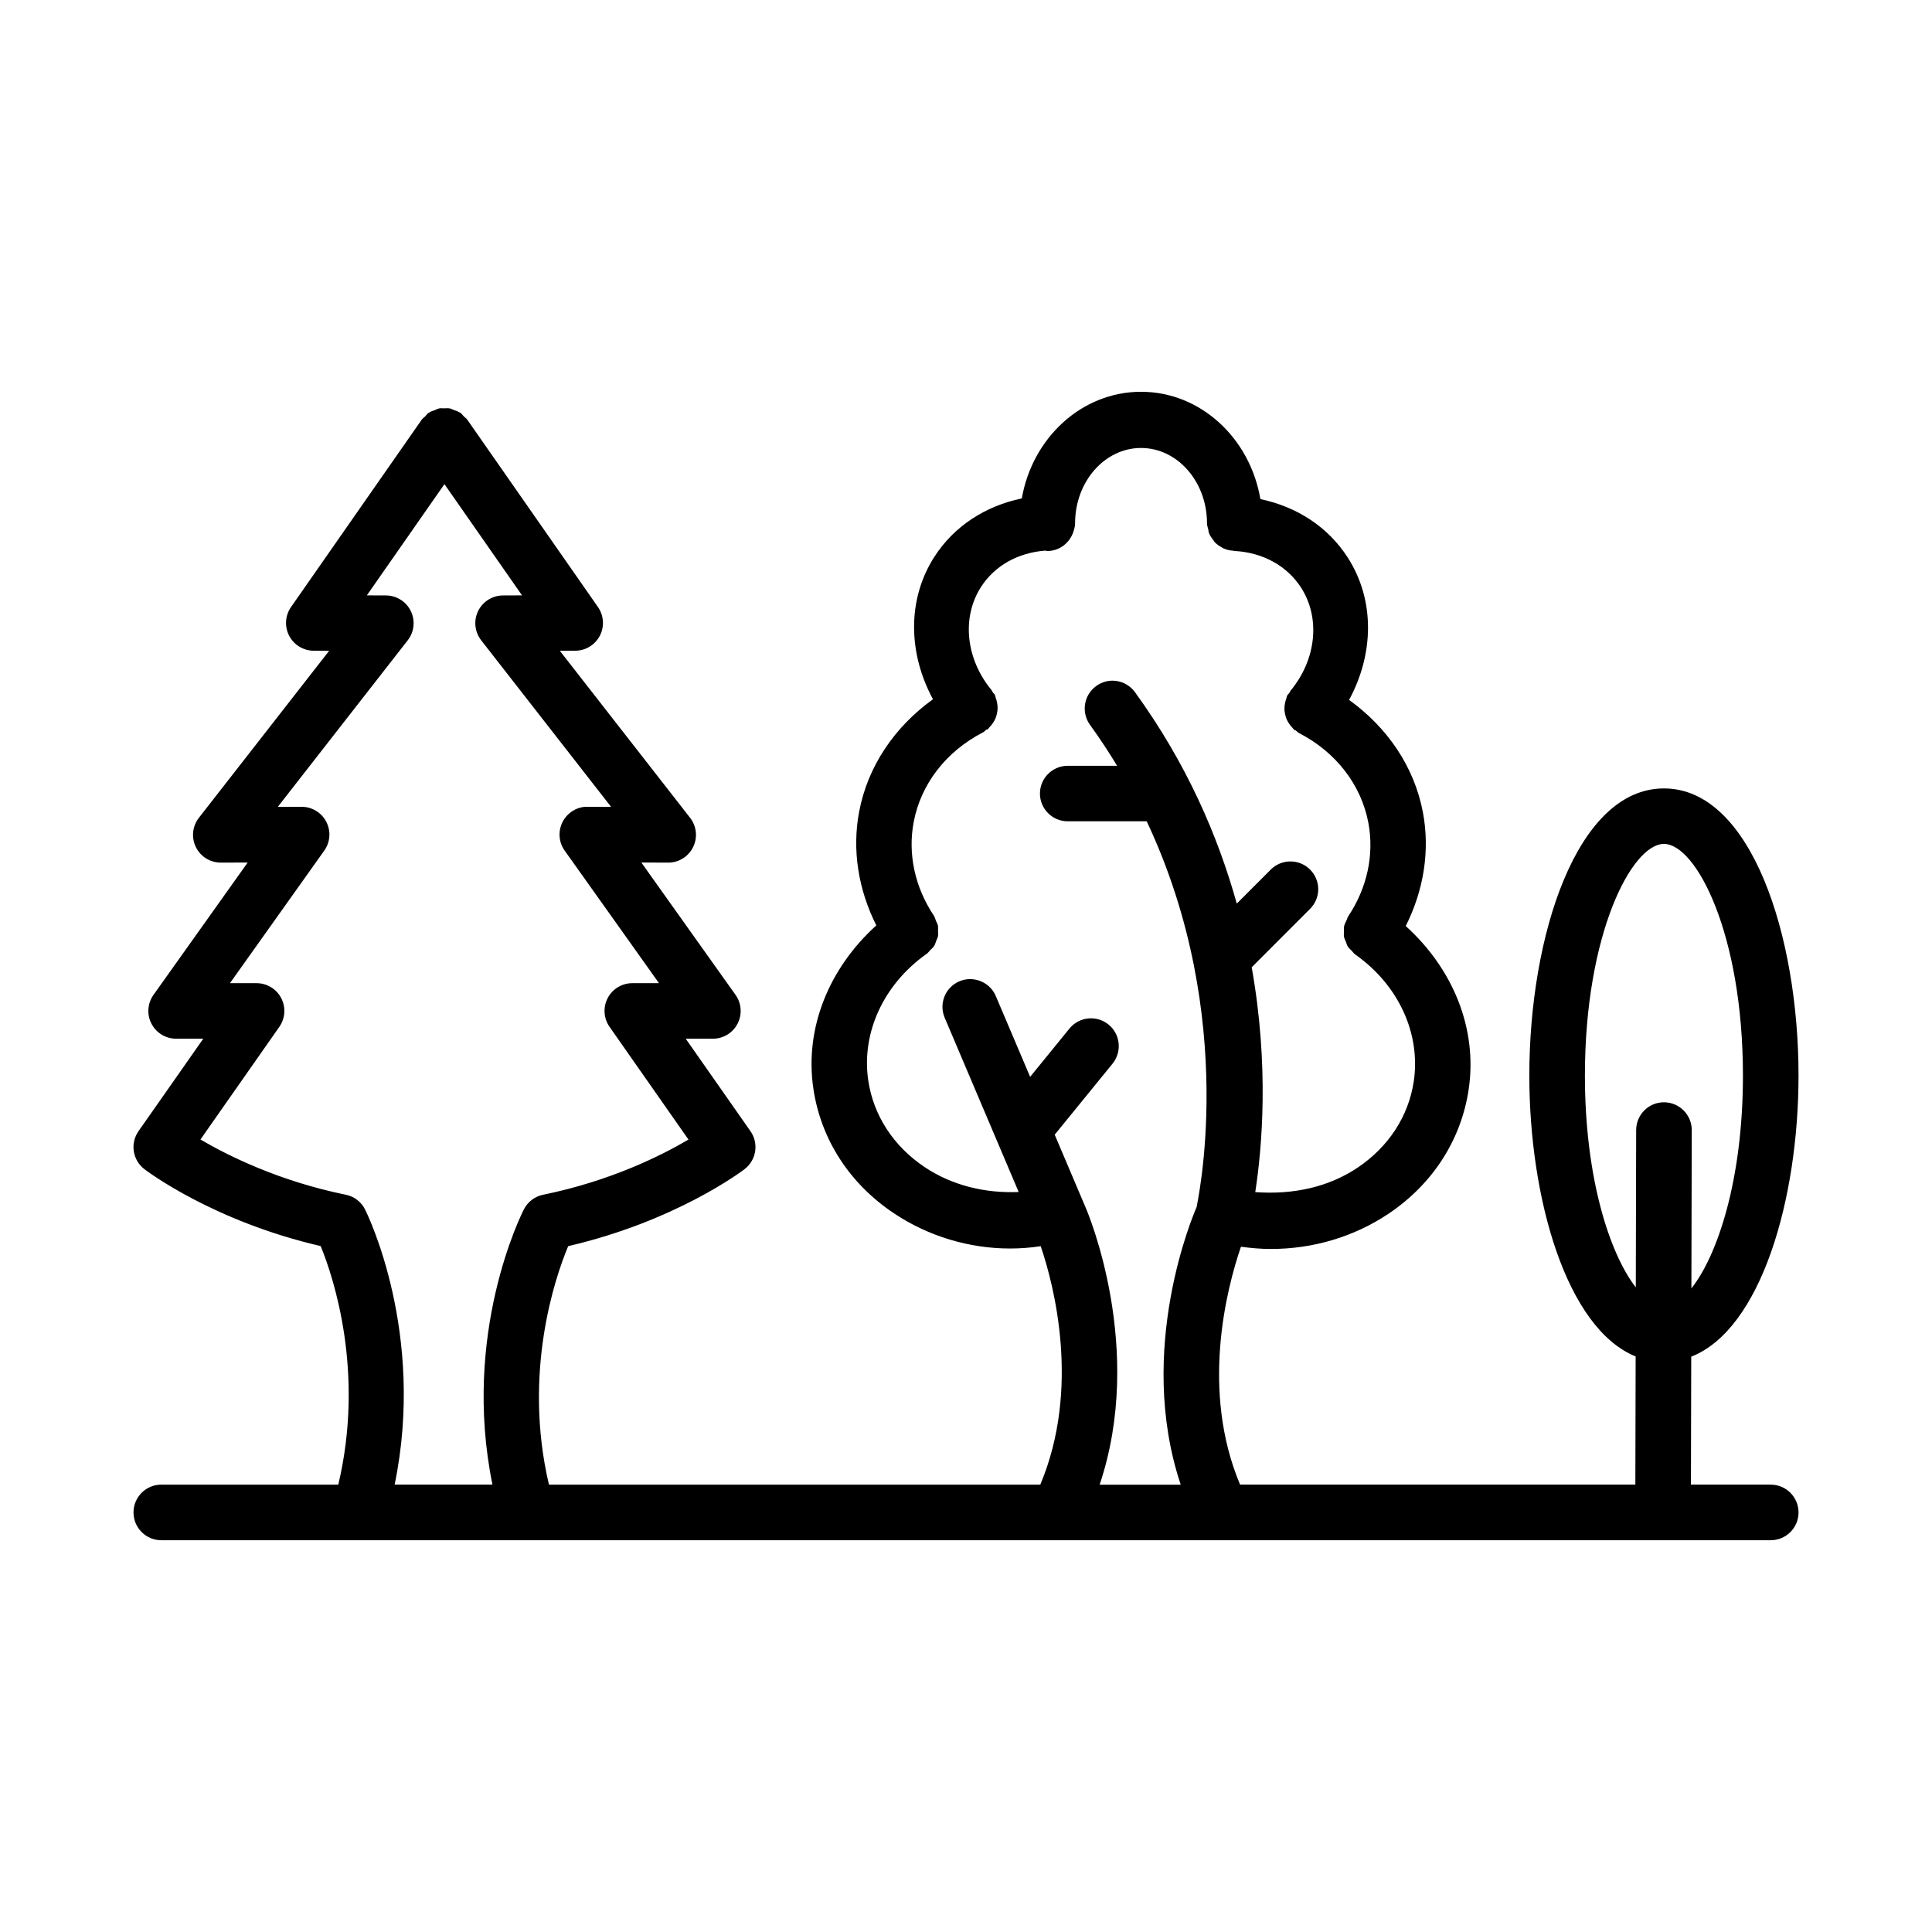 <?xml version="1.0" encoding="UTF-8"?>
<!-- Uploaded to: ICON Repo, www.iconrepo.com, Generator: ICON Repo Mixer Tools -->
<svg fill="#000000" width="800px" height="800px" version="1.1" viewBox="144 144 512 512" xmlns="http://www.w3.org/2000/svg">
 <path d="m613.26 537.44h-21.145l0.078-33.906c18.488-7.25 28.434-41.723 28.434-74.531 0-36.875-12.504-76.062-35.66-76.062-23.176 0-35.68 39.191-35.68 76.062 0 32.656 9.844 67 28.176 74.473l-0.078 33.965h-104.75c-10.473-24.902-3.66-51.695 0.23-63.043 2.648 0.355 5.281 0.594 7.902 0.594 11.191 0 22.008-3.199 31.152-9.305 11.73-7.852 19.293-19.562 21.289-32.949 2.41-16.102-4.148-31.992-16.672-43.328 4.738-9.449 6.477-19.902 4.547-30.148-2.277-12.051-9.391-22.453-19.562-29.781 6.598-12.172 6.902-26.457-0.375-37.758-5.242-8.137-13.516-13.441-23.129-15.457-2.738-16.145-15.855-28.441-31.629-28.441-15.719 0-28.801 12.207-31.602 28.266-9.629 2.004-17.914 7.305-23.164 15.461-7.266 11.305-6.965 25.59-0.375 37.758-10.172 7.328-17.281 17.73-19.566 29.793-1.934 10.23-0.191 20.688 4.551 30.137-12.531 11.344-19.078 27.234-16.676 43.305 1.996 13.402 9.566 25.117 21.305 32.965 9.191 6.16 20.086 9.359 30.801 9.359 2.703 0 5.406-0.199 8.066-0.609h0.07c3.504 10.238 10.641 37.668-0.113 63.184h-130.21c-6.953-29.574 1.57-54.793 5.102-63.203 28.438-6.594 45.98-19.816 46.746-20.41 3.125-2.391 3.816-6.828 1.555-10.059l-17.156-24.504h7.203c2.758 0 5.281-1.535 6.539-3.988 1.266-2.441 1.051-5.391-0.547-7.637l-24.953-35.066 7.086 0.027h0.027c2.801 0 5.371-1.598 6.602-4.113 1.25-2.531 0.934-5.543-0.801-7.769l-34.52-44.258 4.098-0.02c2.731-0.008 5.238-1.535 6.504-3.961 1.258-2.434 1.07-5.363-0.492-7.609l-34.637-49.656c-0.254-0.363-0.617-0.578-0.922-0.879-0.309-0.312-0.531-0.684-0.902-0.945-0.051-0.035-0.113-0.039-0.164-0.07-0.484-0.32-1.02-0.477-1.559-0.672-0.363-0.133-0.703-0.344-1.078-0.418-0.5-0.098-1.008-0.031-1.52-0.023-0.434 0.008-0.863-0.062-1.285 0.02-0.406 0.078-0.773 0.301-1.168 0.449-0.512 0.191-1.027 0.34-1.488 0.645-0.051 0.035-0.113 0.035-0.164 0.07-0.371 0.262-0.594 0.633-0.902 0.945-0.305 0.301-0.668 0.516-0.922 0.879l-34.637 49.656c-1.562 2.246-1.75 5.176-0.492 7.609 1.266 2.426 3.773 3.953 6.504 3.961l4.098 0.02-34.52 44.258c-1.734 2.219-2.047 5.238-0.801 7.769 1.23 2.516 3.801 4.113 6.602 4.113h0.027l7.098-0.027-24.953 35.066c-1.598 2.246-1.816 5.191-0.547 7.637 1.258 2.453 3.781 3.988 6.539 3.988h7.195l-17.164 24.504c-2.262 3.234-1.574 7.672 1.555 10.059 0.762 0.594 18.297 13.816 46.719 20.391 3.469 8.445 11.707 33.531 4.672 63.219h-46.918c-4.059 0-7.356 3.305-7.356 7.367 0 4.059 3.297 7.367 7.356 7.367h426.53c4.059 0 7.367-3.305 7.367-7.367-0.004-4.059-3.309-7.363-7.371-7.363zm-49.242-108.44c0-37.449 12.395-61.352 20.949-61.352 8.535 0 20.93 23.902 20.93 61.352 0 27.562-6.715 47.68-13.66 56.438l0.098-41.941c0-4.059-3.289-7.367-7.348-7.383h-0.02c-4.059 0-7.348 3.289-7.367 7.348l-0.098 41.707c-6.883-8.883-13.484-28.852-13.484-56.168zm-132.31 35.016-8.199-19.312 15.332-18.828c2.551-3.16 2.086-7.797-1.059-10.355-3.16-2.57-7.797-2.094-10.367 1.059l-10.418 12.797-9.102-21.426c-1.59-3.738-5.945-5.469-9.648-3.898-3.746 1.59-5.488 5.91-3.898 9.648l19.613 46.191c-8.984 0.375-17.707-1.773-24.922-6.598-8.254-5.531-13.555-13.672-14.938-22.922-1.887-12.656 4.051-25.539 15.504-33.621 0.379-0.266 0.605-0.648 0.918-0.969 0.352-0.359 0.762-0.668 1.023-1.082 0.277-0.43 0.387-0.914 0.566-1.387 0.156-0.414 0.383-0.793 0.465-1.227 0.09-0.477 0.016-0.961 0.008-1.449-0.008-0.461 0.062-0.914-0.031-1.367-0.094-0.453-0.355-0.867-0.535-1.305-0.184-0.438-0.266-0.902-0.539-1.312-5.039-7.547-6.941-16.355-5.344-24.809 1.902-10.07 8.598-18.719 18.352-23.75 0.344-0.18 0.57-0.477 0.875-0.699 0.129-0.094 0.305-0.051 0.43-0.156 0.184-0.152 0.27-0.371 0.438-0.535 0.363-0.359 0.668-0.738 0.941-1.16 0.246-0.379 0.465-0.75 0.637-1.16 0.195-0.465 0.32-0.926 0.418-1.418 0.082-0.426 0.145-0.832 0.148-1.266 0.012-0.512-0.051-1.004-0.148-1.52-0.082-0.43-0.191-0.832-0.352-1.246-0.094-0.246-0.086-0.508-0.211-0.746-0.148-0.289-0.402-0.469-0.582-0.73-0.125-0.184-0.164-0.398-0.309-0.574-6.856-8.293-7.977-19.285-2.777-27.359 3.629-5.641 9.82-9.062 17.016-9.609 0.184 0.016 0.34 0.105 0.527 0.105 3.223 0 5.894-2.113 6.887-5 0.012-0.027 0.008-0.059 0.02-0.086 0.238-0.727 0.461-1.465 0.461-2.269 0-11.004 7.832-19.949 17.48-19.949 9.648 0 17.48 8.945 17.48 19.949 0 0.578 0.203 1.09 0.328 1.629 0.078 0.328 0.078 0.68 0.199 0.988 0.262 0.676 0.672 1.25 1.109 1.812 0.137 0.172 0.215 0.375 0.363 0.535 0.559 0.602 1.23 1.059 1.961 1.449 0.102 0.055 0.176 0.141 0.281 0.191 0.844 0.398 1.762 0.621 2.742 0.676 0.02 0 0.035 0.012 0.055 0.016 0.02 0 0.035 0.008 0.051 0.008 0.094 0.004 0.176 0.055 0.273 0.055 0.016 0 0.023-0.008 0.039-0.008 7.422 0.43 13.785 3.922 17.516 9.684 5.191 8.074 4.078 19.07-2.785 27.352-0.141 0.172-0.18 0.383-0.301 0.562-0.184 0.266-0.445 0.445-0.598 0.742-0.129 0.246-0.121 0.52-0.219 0.773-0.156 0.398-0.258 0.785-0.34 1.195-0.105 0.531-0.168 1.039-0.156 1.566 0.008 0.418 0.062 0.809 0.145 1.219 0.098 0.512 0.227 0.992 0.434 1.473 0.164 0.391 0.371 0.746 0.605 1.109 0.285 0.441 0.602 0.836 0.984 1.211 0.16 0.16 0.238 0.367 0.418 0.516 0.121 0.102 0.289 0.059 0.414 0.148 0.309 0.223 0.531 0.527 0.879 0.707 9.773 5.039 16.457 13.688 18.359 23.742 1.598 8.469-0.305 17.281-5.336 24.82-0.211 0.316-0.262 0.68-0.418 1.012-0.25 0.535-0.555 1.055-0.668 1.621-0.086 0.418-0.016 0.828-0.027 1.25-0.016 0.523-0.094 1.043 0.004 1.559 0.082 0.438 0.312 0.828 0.473 1.242 0.176 0.465 0.289 0.949 0.559 1.371 0.254 0.398 0.652 0.695 0.988 1.047 0.324 0.336 0.562 0.734 0.957 1.012 11.461 8.066 17.391 20.949 15.504 33.633-1.383 9.234-6.684 17.371-14.93 22.887-7.578 5.059-16.852 7.184-27.074 6.449 1.789-11.566 3.727-33.426-0.945-59.582l15.48-15.496c2.875-2.875 2.875-7.535-0.02-10.41-2.84-2.856-7.527-2.867-10.402 0.008l-9.012 9.023c-5.016-17.98-13.305-37.18-26.973-56.027-2.441-3.324-7.043-4.035-10.277-1.633-3.305 2.379-4.023 6.988-1.652 10.277 2.613 3.602 4.984 7.227 7.188 10.859h-13.082c-4.059 0-7.367 3.297-7.367 7.356s3.305 7.356 7.367 7.356h20.926c24.742 52.508 13.117 102.24 13.227 102.24-0.734 1.668-16.23 37.617-4.211 73.566h-21.488c12.074-35.93-3.004-71.855-3.707-73.438zm-190.98 0.465c-1.016-1.996-2.883-3.43-5.086-3.863-17.777-3.629-31.277-10.383-38.52-14.641l20.902-29.848c1.574-2.246 1.77-5.184 0.504-7.617s-3.789-3.961-6.531-3.961h-7.059l24.988-35.121c1.609-2.246 1.816-5.199 0.539-7.652-1.258-2.441-3.781-3.969-6.531-3.969h-0.027l-6.289 0.02 34.438-44.148c1.727-2.219 2.039-5.219 0.816-7.742-1.23-2.523-3.789-4.133-6.594-4.141l-5.059-0.02 20.562-29.477 20.562 29.477-5.047 0.02c-2.801 0.008-5.363 1.617-6.594 4.141-1.223 2.523-0.906 5.523 0.816 7.742l34.43 44.148-6.277-0.02c-2.633-0.098-5.301 1.527-6.559 3.969-1.273 2.453-1.07 5.406 0.539 7.652l24.988 35.121h-7.07c-2.738 0-5.262 1.527-6.531 3.961-1.266 2.434-1.07 5.371 0.504 7.617l20.91 29.867c-7.195 4.238-20.633 10.977-38.52 14.625-2.172 0.43-4.023 1.832-5.047 3.789-0.75 1.414-16.559 32.965-8.379 73.027h-25.918c8.246-40.012-7.141-71.539-7.863-72.957z"/>
</svg>